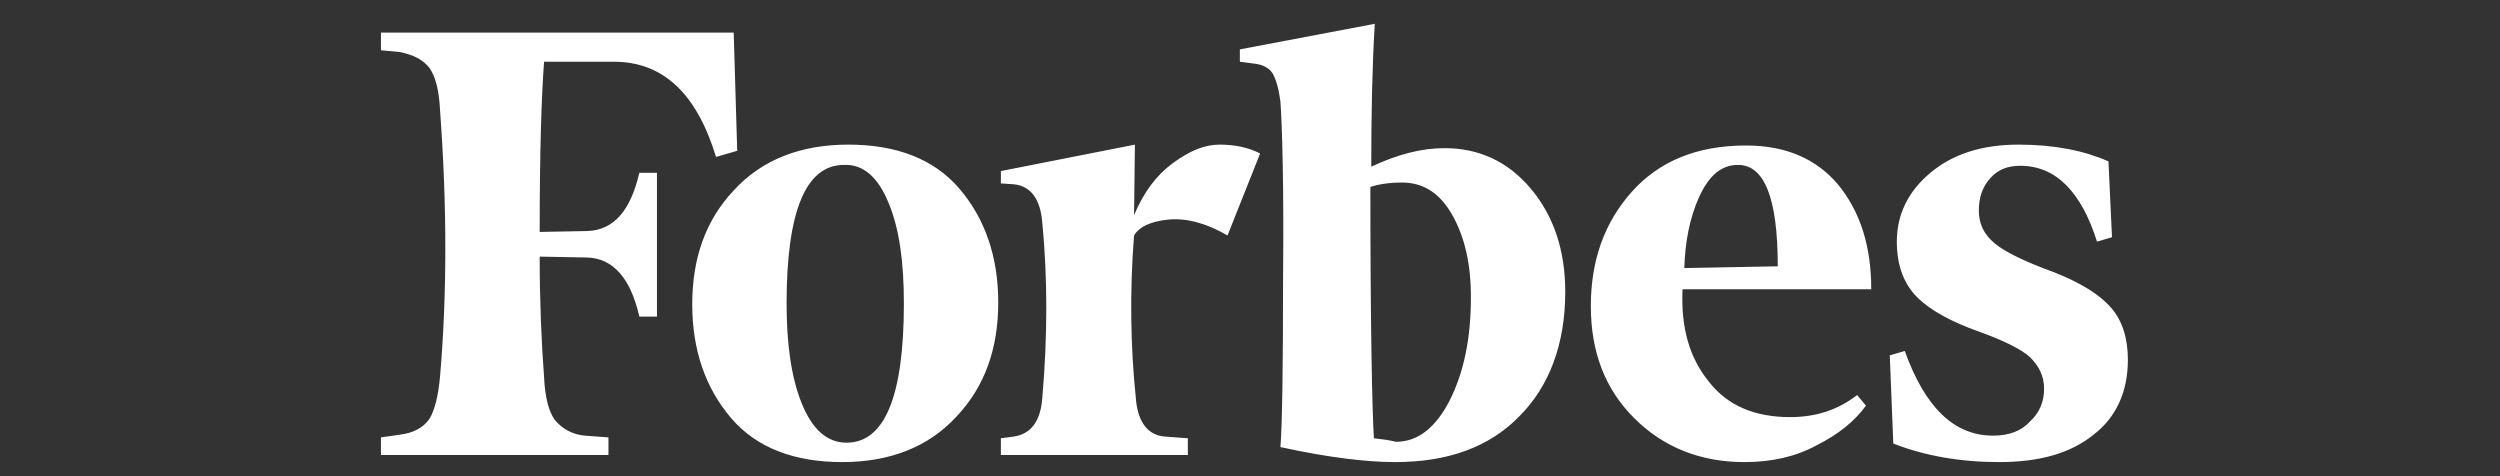 <svg width="210" height="40" viewBox="0 0 210 40" fill="none" xmlns="http://www.w3.org/2000/svg">
<rect x="0" y="0" width="210" height="40" fill="#333333" stroke="none"/>
<path d="M115.185 14C115.185 9.704 115.259 5.704 115.481 2L104.148 4.148V5.185L105.259 5.333C106.074 5.407 106.593 5.704 106.889 6.148C107.185 6.667 107.407 7.407 107.556 8.519C107.704 10.667 107.852 15.556 107.778 23.259C107.778 30.889 107.704 35.704 107.556 37.556C111.63 38.444 114.815 38.815 117.185 38.815C121.63 38.815 125.111 37.556 127.63 34.963C130.148 32.444 131.481 28.889 131.481 24.518C131.481 21.037 130.519 18.148 128.593 15.852C126.667 13.556 124.222 12.444 121.333 12.444C119.407 12.444 117.407 12.963 115.185 14ZM115.407 36.815C115.259 34.444 115.111 27.333 115.111 15.704C115.778 15.482 116.667 15.333 117.778 15.333C119.556 15.333 120.963 16.222 122 18.074C123.037 19.926 123.556 22.148 123.556 24.963C123.556 28.445 122.963 31.259 121.778 33.63C120.593 35.926 119.111 37.111 117.259 37.111C116.667 36.963 116.074 36.889 115.407 36.815ZM61.63 2.741H32V4.222L33.556 4.37C34.741 4.593 35.556 5.037 36.074 5.704C36.593 6.444 36.889 7.63 36.963 9.259C37.556 17.259 37.556 24.741 36.963 31.63C36.815 33.259 36.519 34.444 36.074 35.185C35.556 35.926 34.741 36.37 33.556 36.519L32 36.741V38.222H51.111V36.741L49.111 36.593C48.623 36.552 48.148 36.413 47.715 36.183C47.283 35.954 46.901 35.64 46.593 35.259C46.074 34.519 45.778 33.333 45.704 31.704C45.481 28.741 45.333 25.333 45.333 21.556L49.333 21.63C51.481 21.704 52.963 23.333 53.704 26.593H55.185V14.518H53.704C52.963 17.704 51.556 19.333 49.333 19.407L45.333 19.482C45.333 12.815 45.481 8.074 45.704 5.185H51.556C55.704 5.185 58.519 7.852 60.148 13.185L61.926 12.667L61.63 2.741ZM58.148 25.556C58.148 29.407 59.259 32.593 61.407 35.111C63.556 37.63 66.741 38.815 70.741 38.815C74.741 38.815 78 37.556 80.37 34.963C82.741 32.444 83.852 29.259 83.852 25.407C83.852 21.556 82.741 18.37 80.593 15.852C78.444 13.333 75.259 12.148 71.259 12.148C67.259 12.148 64 13.407 61.63 16C59.259 18.518 58.148 21.704 58.148 25.556ZM74.667 17.111C75.556 19.259 75.926 22.074 75.926 25.482C75.926 33.333 74.296 37.185 71.111 37.185C69.481 37.185 68.222 36.074 67.333 33.852C66.444 31.63 66.074 28.815 66.074 25.482C66.074 17.704 67.704 13.852 70.889 13.852C72.519 13.778 73.778 14.889 74.667 17.111ZM137.259 35.111C139.704 37.556 142.815 38.815 146.519 38.815C148.815 38.815 150.815 38.37 152.593 37.407C154.37 36.519 155.778 35.407 156.741 34.074L156 33.185C154.37 34.444 152.519 35.037 150.37 35.037C147.407 35.037 145.111 34.074 143.556 32.074C141.926 30.074 141.185 27.556 141.333 24.296H157.185C157.185 20.741 156.296 17.852 154.444 15.556C152.593 13.333 150 12.222 146.667 12.222C142.519 12.222 139.333 13.556 137.037 16.148C134.741 18.741 133.63 21.926 133.63 25.704C133.63 29.556 134.815 32.667 137.259 35.111ZM142.741 16.518C143.556 14.741 144.593 13.852 146 13.852C148.222 13.852 149.333 16.667 149.333 22.37L141.481 22.518C141.556 20.296 141.926 18.296 142.741 16.518ZM177.111 13.556C175.111 12.667 172.593 12.148 169.556 12.148C166.444 12.148 164 12.963 162.148 14.518C160.296 16.074 159.333 18 159.333 20.296C159.333 22.296 159.926 23.852 161.037 24.963C162.148 26.074 163.926 27.037 166.222 27.852C168.296 28.593 169.778 29.333 170.519 30C171.259 30.741 171.704 31.556 171.704 32.667C171.704 33.704 171.333 34.667 170.519 35.407C169.778 36.222 168.741 36.593 167.407 36.593C164.148 36.593 161.704 34.222 160 29.482L158.741 29.852L159.037 37.259C161.704 38.296 164.667 38.815 167.926 38.815C171.333 38.815 173.926 38.074 175.852 36.519C177.778 35.037 178.741 32.889 178.741 30.222C178.741 28.444 178.296 26.963 177.333 25.852C176.37 24.741 174.815 23.778 172.593 22.889C170.148 22 168.444 21.185 167.556 20.444C166.667 19.704 166.222 18.815 166.222 17.704C166.222 16.593 166.519 15.704 167.185 14.963C167.852 14.222 168.667 13.926 169.704 13.926C172.667 13.926 174.815 16.074 176.148 20.296L177.407 19.926L177.111 13.556ZM105.852 12.889C104.815 12.37 103.704 12.148 102.444 12.148C101.185 12.148 99.926 12.667 98.519 13.704C97.111 14.741 96.074 16.148 95.259 18.074L95.333 12.148L84.074 14.37V15.407L85.185 15.482C86.593 15.63 87.407 16.741 87.556 18.741C88 23.333 88 28.222 87.556 33.407C87.407 35.407 86.593 36.444 85.185 36.667L84.074 36.815V38.222H99.778V36.815L97.778 36.667C96.37 36.519 95.556 35.407 95.407 33.407C94.963 29.111 94.889 24.518 95.259 19.778C95.704 19.037 96.667 18.593 98.148 18.444C99.63 18.296 101.333 18.741 103.111 19.778L105.852 12.889Z" fill="white"/>
</svg>
